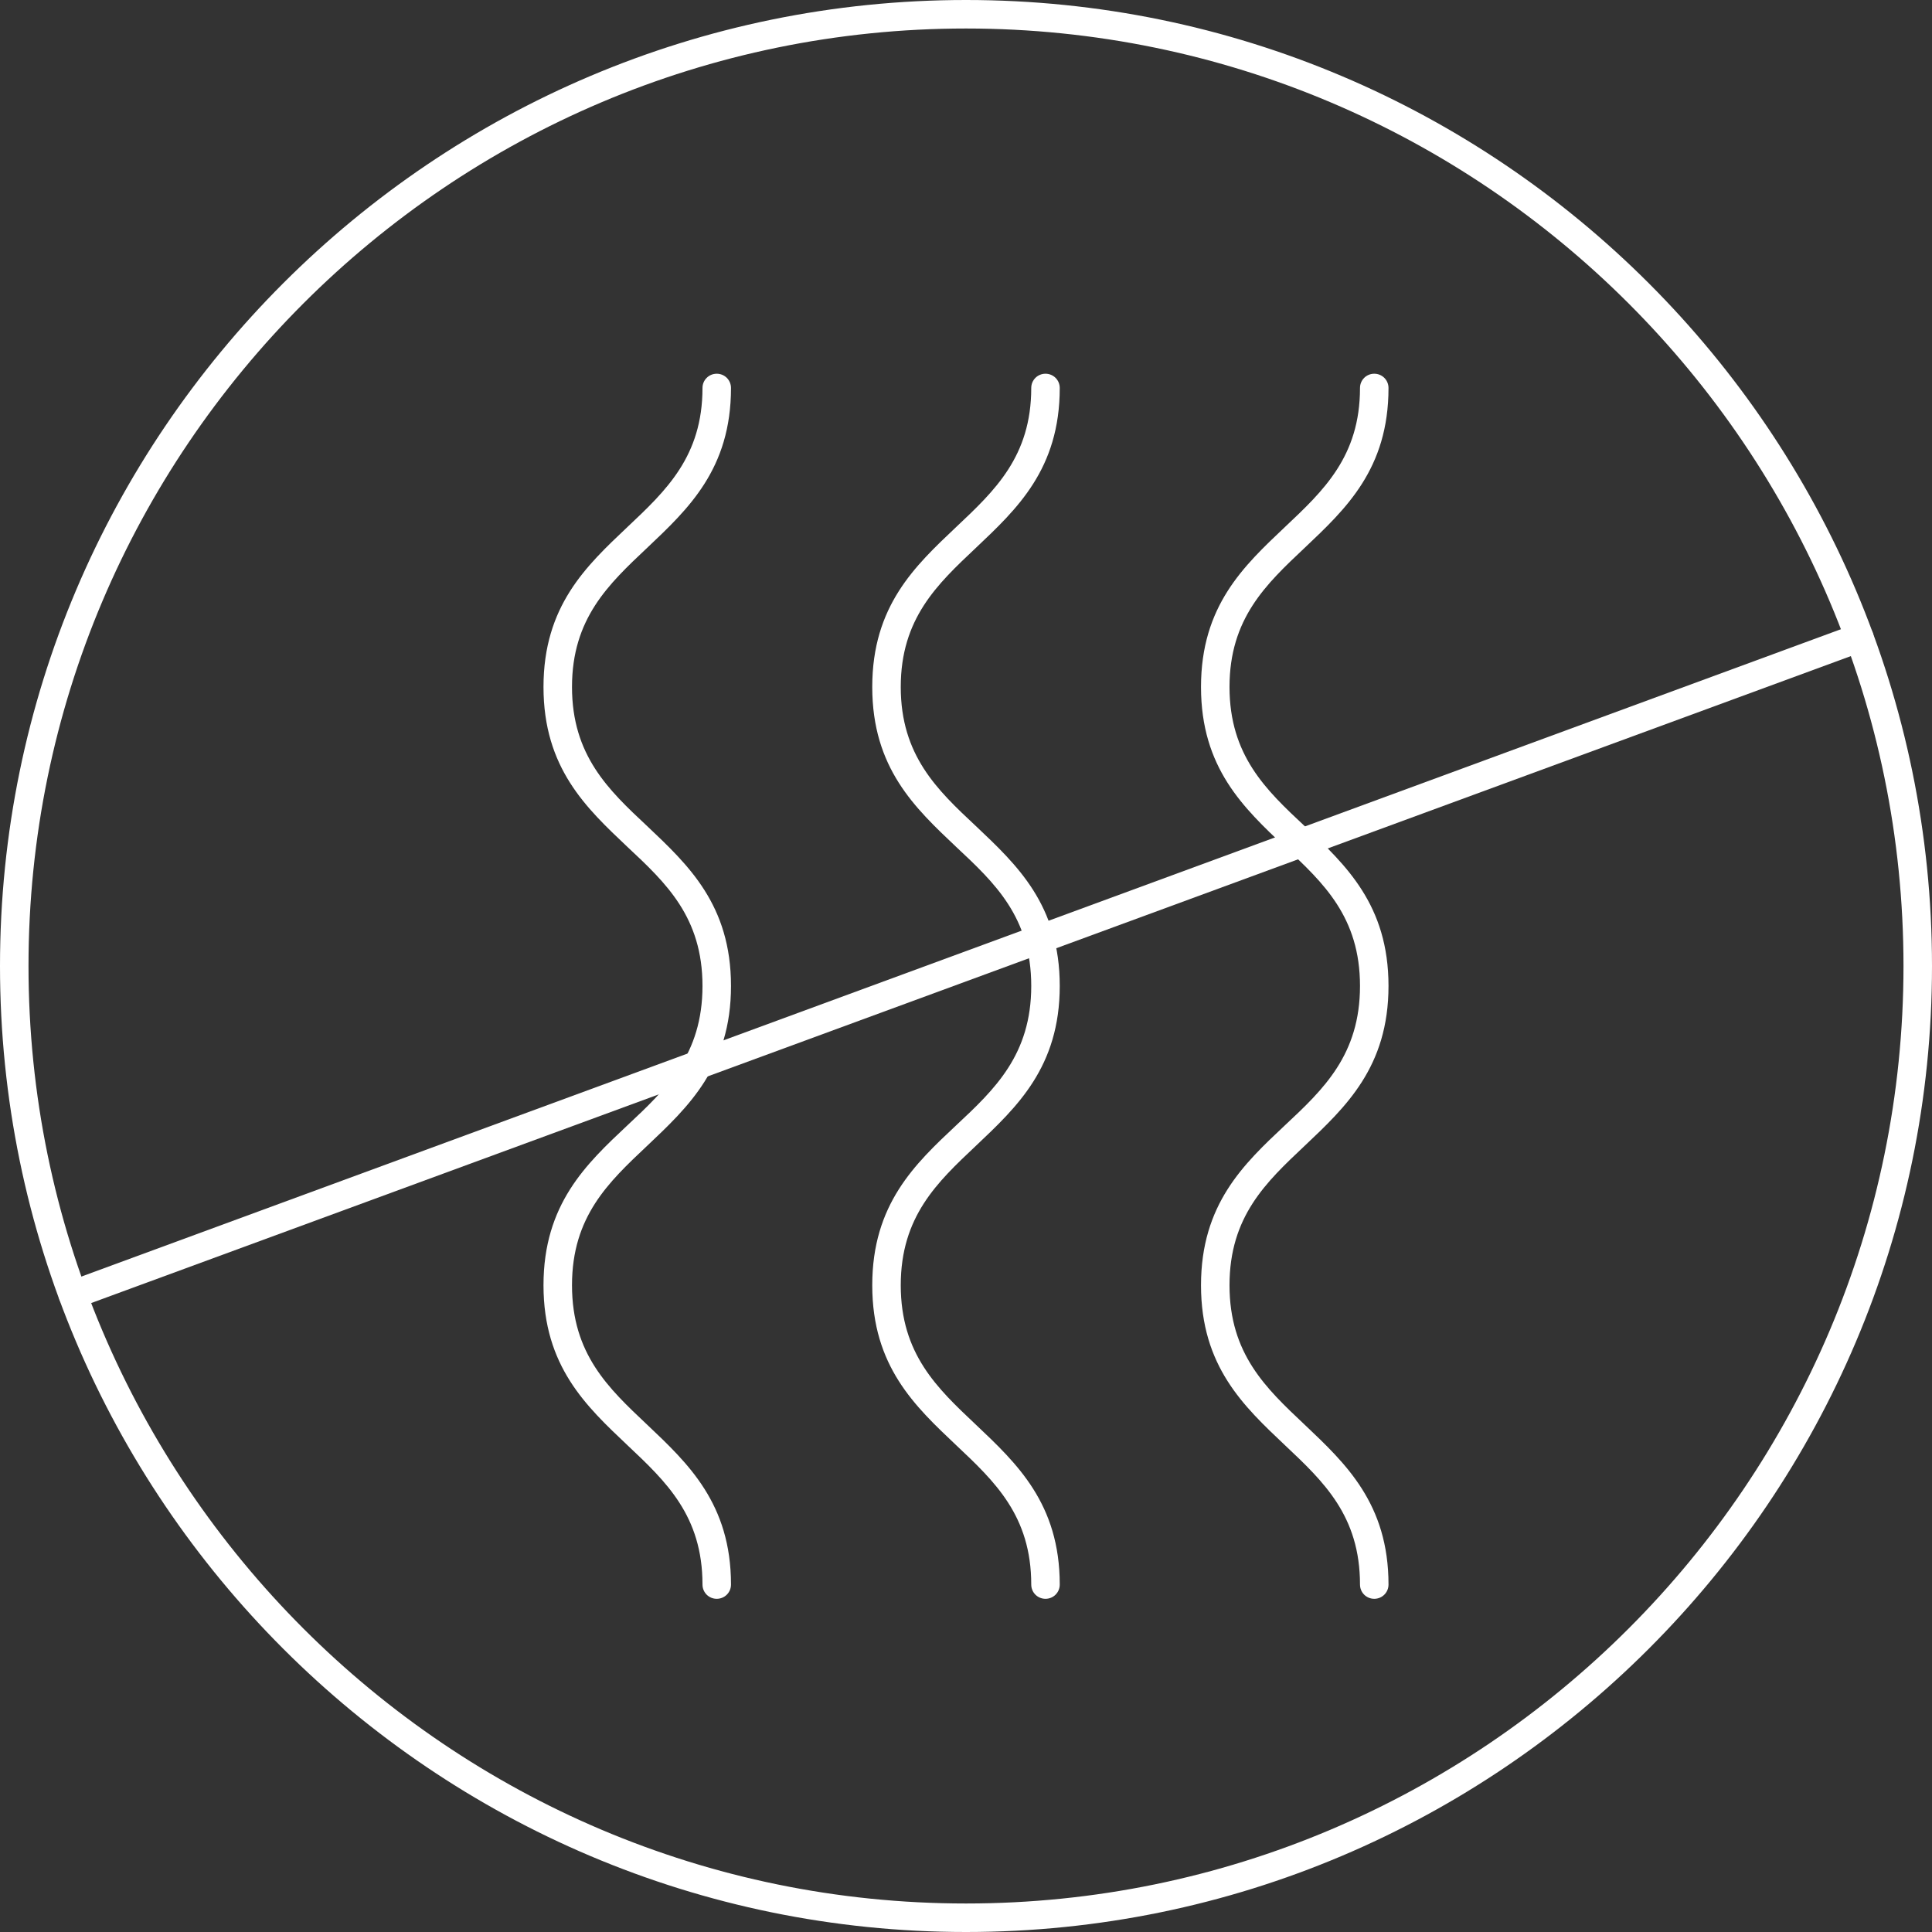 <?xml version="1.0" encoding="UTF-8"?>
<svg id="_レイヤー_2" data-name="レイヤー 2" xmlns="http://www.w3.org/2000/svg" width="61" height="61" viewBox="0 0 61 61">
  <rect x="0" y="0" width="61" height="61" fill="#333333" stroke="none"/>
  <defs>
    <style>
      .cls-1 {
        fill: none;
      }

      .cls-1, .cls-2 {
        stroke-width: 0px;
      }

      .cls-2 {
        fill: #fff;
      }
    </style>
  </defs>
  <g id="_コンテンツ" data-name="コンテンツ">
    <g>
      <g>
        <path class="cls-2" d="M30.5.9C14.18.9.9,14.18.9,30.5s13.28,29.6,29.6,29.6,29.6-13.28,29.6-29.6S46.82.9,30.5.9M30.5,61C13.68,61,0,47.32,0,30.5S13.68,0,30.5,0s30.5,13.68,30.5,30.5-13.68,30.5-30.5,30.5"/>
        <path class="cls-2" d="M2.3,41.33c-.18,0-.35-.11-.42-.29-.08-.23.03-.49.27-.58l56.4-20.75c.23-.08.49.03.58.27.08.23-.03.49-.27.58L2.45,41.3c-.05.02-.1.03-.16.03"/>
        <path class="cls-2" d="M22.63,50.48c-.25,0-.45-.2-.45-.45,0-2.17-1.15-3.25-2.37-4.4-1.3-1.23-2.65-2.49-2.65-5.05s1.35-3.83,2.65-5.05c1.22-1.14,2.37-2.23,2.37-4.4s-1.15-3.25-2.37-4.39c-1.3-1.23-2.65-2.49-2.65-5.05s1.35-3.82,2.65-5.05c1.22-1.15,2.37-2.23,2.37-4.39,0-.25.2-.45.45-.45s.45.2.45.45c0,2.56-1.35,3.82-2.65,5.05-1.22,1.15-2.37,2.23-2.37,4.39s1.15,3.25,2.37,4.39c1.3,1.23,2.65,2.49,2.65,5.05s-1.35,3.82-2.65,5.05c-1.22,1.15-2.37,2.23-2.37,4.4s1.15,3.25,2.37,4.4c1.3,1.23,2.65,2.5,2.65,5.05,0,.25-.2.45-.45.45"/>
        <path class="cls-2" d="M33.01,50.48c-.25,0-.45-.2-.45-.45,0-2.17-1.15-3.25-2.37-4.4-1.3-1.23-2.65-2.49-2.65-5.05s1.35-3.83,2.65-5.05c1.22-1.14,2.37-2.23,2.37-4.4s-1.15-3.25-2.37-4.39c-1.3-1.23-2.65-2.49-2.65-5.05s1.35-3.82,2.65-5.05c1.22-1.15,2.37-2.23,2.37-4.39,0-.25.2-.45.45-.45s.45.2.45.45c0,2.56-1.35,3.82-2.65,5.05-1.22,1.15-2.37,2.23-2.37,4.39s1.15,3.25,2.37,4.39c1.3,1.23,2.65,2.49,2.65,5.05s-1.35,3.82-2.65,5.05c-1.22,1.15-2.37,2.23-2.37,4.4s1.15,3.25,2.37,4.4c1.3,1.23,2.65,2.5,2.65,5.05,0,.25-.2.45-.45.45"/>
        <path class="cls-2" d="M43.39,50.48c-.25,0-.45-.2-.45-.45,0-2.17-1.15-3.25-2.37-4.4-1.3-1.23-2.65-2.49-2.65-5.05s1.35-3.83,2.65-5.05c1.22-1.14,2.37-2.23,2.37-4.4s-1.15-3.25-2.37-4.39c-1.3-1.23-2.65-2.49-2.65-5.05s1.35-3.82,2.65-5.05c1.22-1.15,2.37-2.23,2.37-4.39,0-.25.2-.45.45-.45s.45.2.45.45c0,2.56-1.35,3.82-2.65,5.05-1.22,1.15-2.37,2.23-2.37,4.39s1.15,3.25,2.37,4.39c1.3,1.23,2.65,2.49,2.65,5.05s-1.35,3.82-2.65,5.05c-1.22,1.15-2.37,2.23-2.37,4.4s1.15,3.25,2.37,4.4c1.3,1.23,2.65,2.5,2.65,5.05,0,.25-.2.45-.45.45"/>
      </g>
      <rect class="cls-1" width="61" height="61"/>
    </g>
  </g>
</svg>